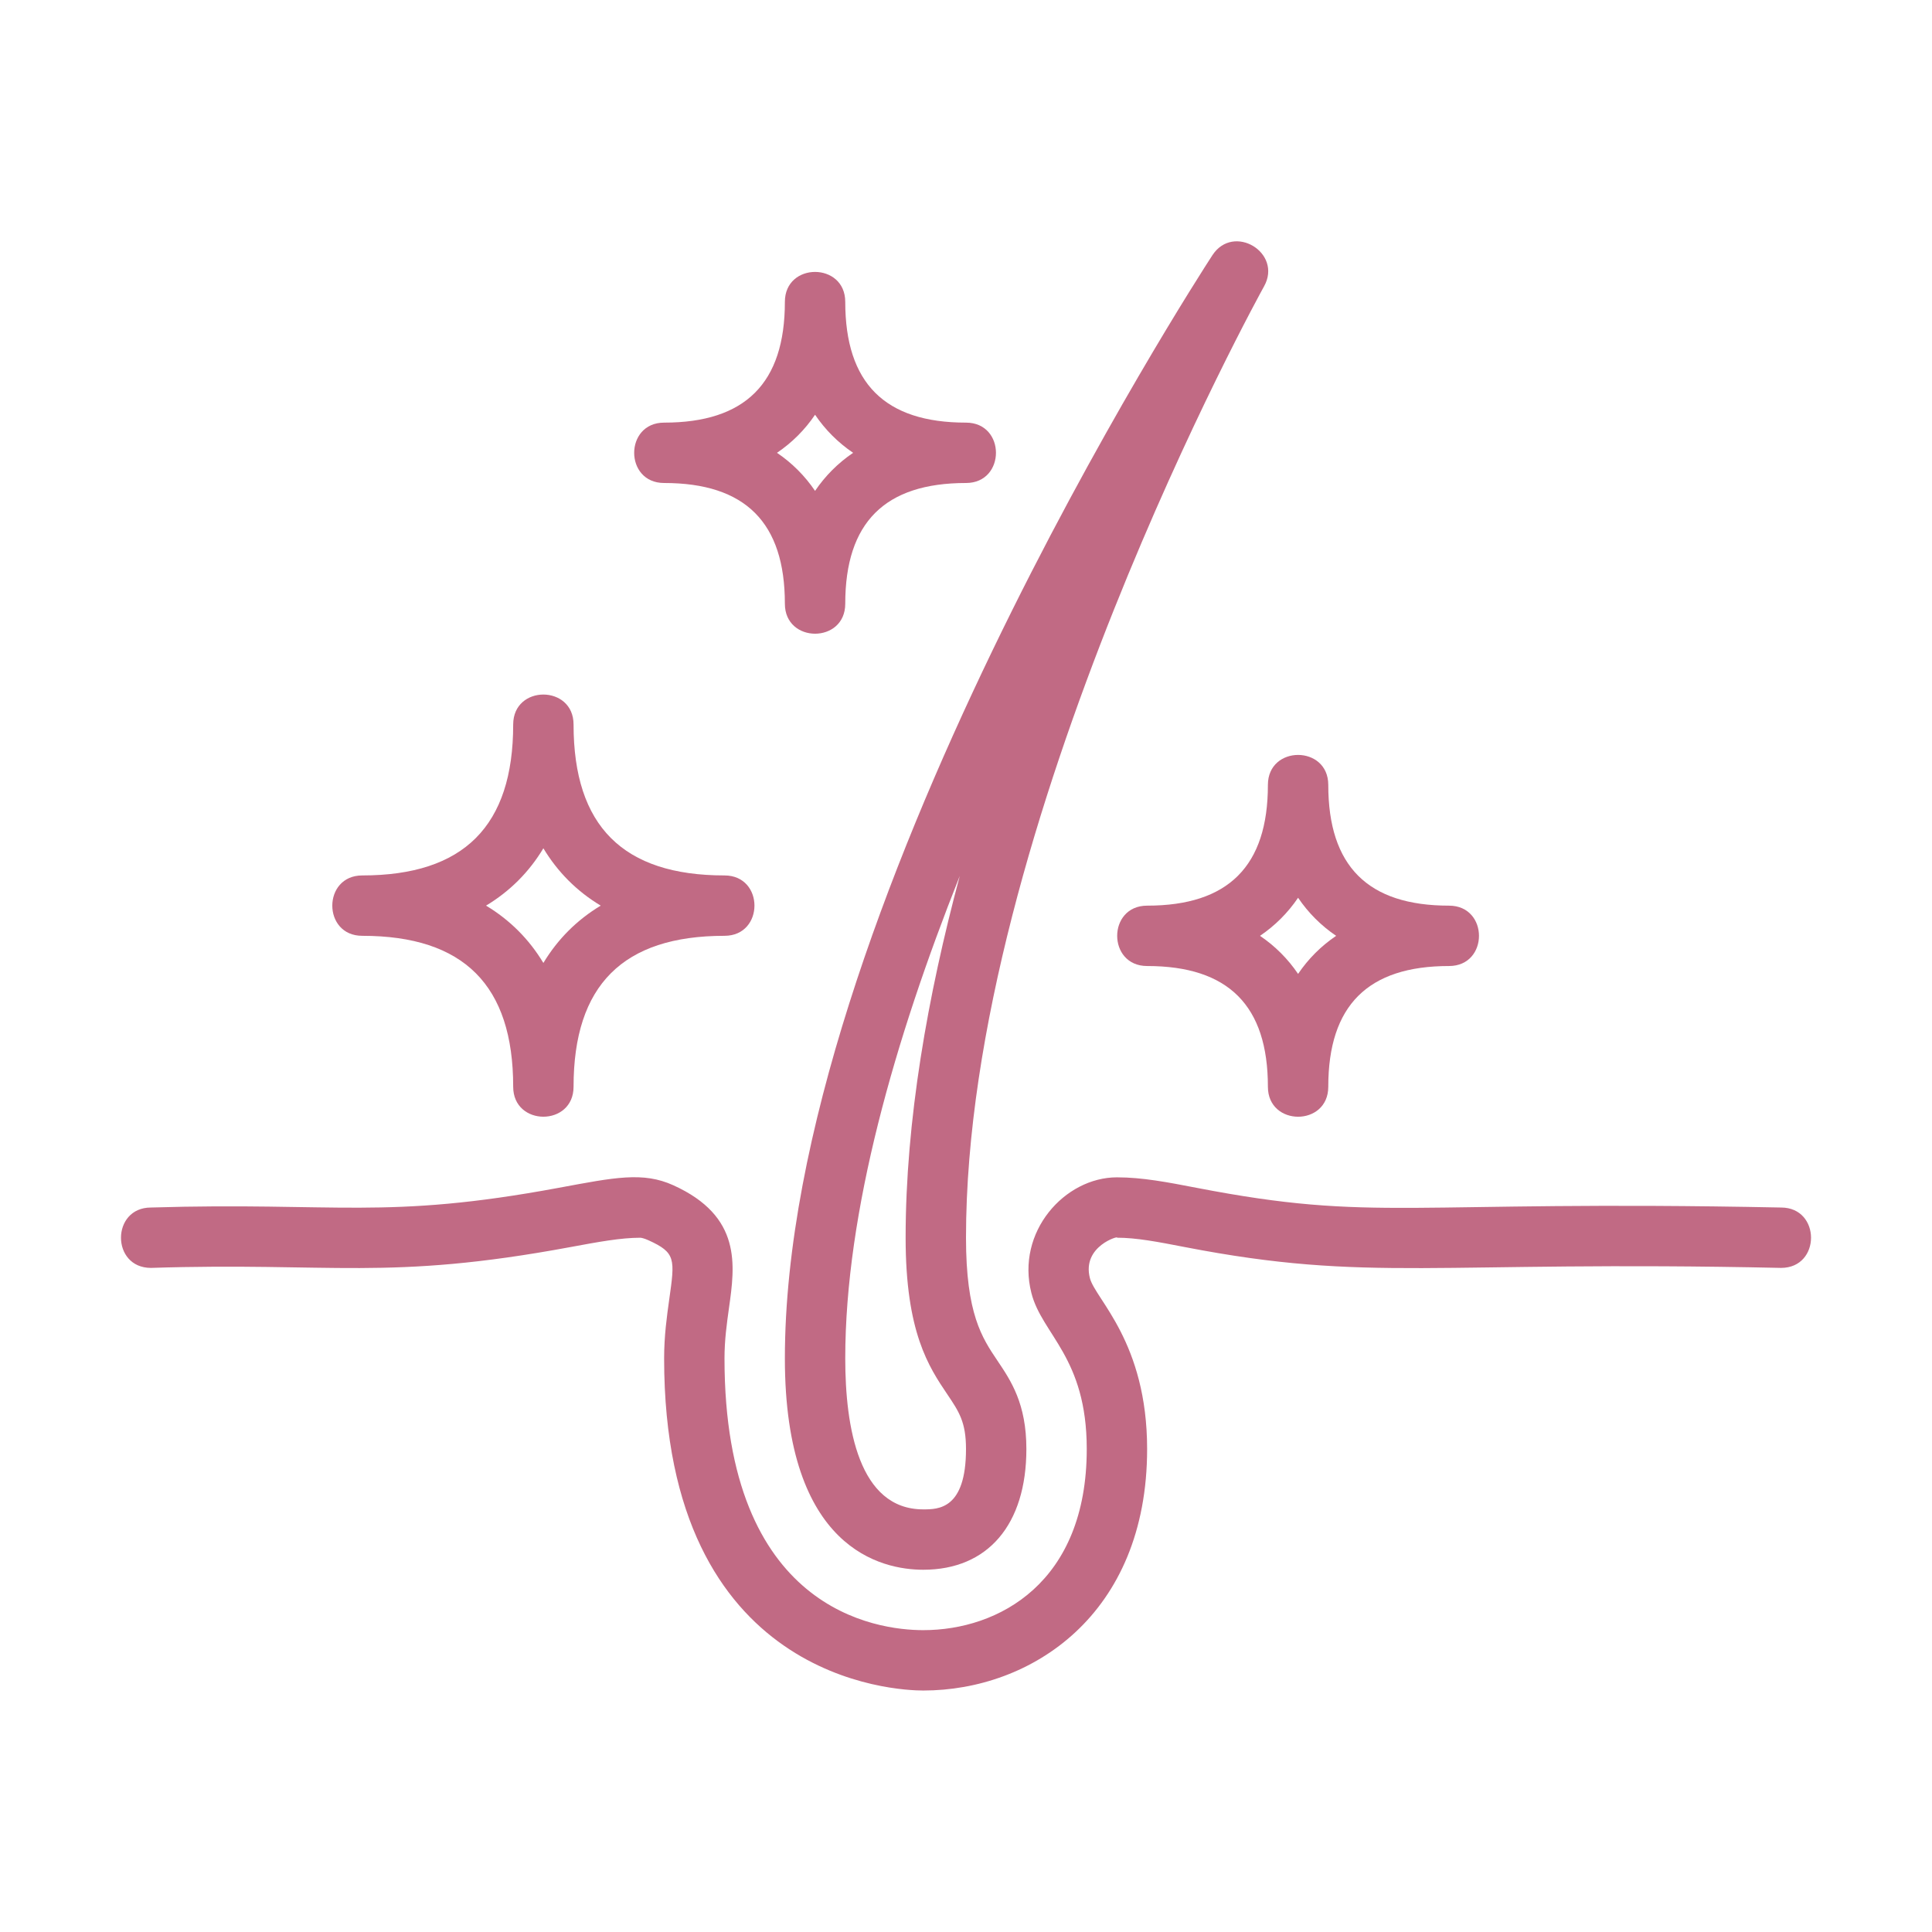 <?xml version="1.0" encoding="utf-8"?>
<svg xmlns="http://www.w3.org/2000/svg" fill="none" height="80" viewBox="0 0 80 80" width="80">
<g id="hair 1">
<g id="Group">
<path d="M73.75 50.001C58.109 49.683 57.009 50.627 49.543 49.184C48.339 48.952 47.299 48.751 46.25 48.751C44.086 48.751 42.061 51.011 42.708 53.541C43.144 55.265 45 56.198 45 60.001C45 65.537 41.353 67.501 38.23 67.501C36.3 67.501 30 66.689 30 56.251C30 55.483 30.095 54.811 30.186 54.158C30.436 52.381 30.72 50.367 27.883 49.08C26.624 48.508 25.446 48.757 23.145 49.183C15.919 50.525 13.95 49.767 6.25 50.001C4.598 50.001 4.595 52.501 6.25 52.501C13.749 52.26 16.034 53.044 23.601 51.642C24.775 51.425 25.703 51.252 26.516 51.252C26.546 51.252 26.664 51.272 26.85 51.356C27.985 51.871 27.949 52.128 27.711 53.81C27.613 54.512 27.5 55.308 27.5 56.251C27.5 69.615 37.133 70.001 38.23 70.001C42.694 70.001 47.5 66.872 47.5 60.001C47.5 55.568 45.354 53.801 45.13 52.923C44.788 51.587 46.375 51.151 46.25 51.251C47.059 51.251 47.945 51.422 49.068 51.64C56.754 53.125 59.314 52.186 73.75 52.501C75.405 52.501 75.404 50.001 73.75 50.001Z" fill="#C16A84" id="Vector"/>
<path d="M38.23 65C40.904 65 42.5 63.132 42.5 60C42.5 58.123 41.864 57.178 41.303 56.344C40.663 55.393 40 54.41 40 51.25C40 34.207 52.218 12.08 52.341 11.859C53.12 10.464 51.076 9.228 50.203 10.568C49.48 11.678 32.5 37.964 32.5 56.25C32.5 64.148 36.508 65 38.23 65ZM39.742 36.27C38.41 41.239 37.5 46.404 37.5 51.25C37.5 55.173 38.459 56.597 39.229 57.74C39.71 58.455 40 58.885 40 60C40 62.5 38.849 62.5 38.23 62.5C35.56 62.5 35 59.102 35 56.25C35 50.179 37.053 43.03 39.742 36.27Z" fill="#C16A84" id="Vector_2"/>
<path d="M15 38.75C19.205 38.75 21.25 40.795 21.25 45C21.25 46.653 23.75 46.655 23.75 45C23.75 40.795 25.795 38.75 30 38.75C31.653 38.75 31.655 36.25 30 36.25C25.795 36.25 23.75 34.205 23.75 30C23.75 28.348 21.25 28.345 21.25 30C21.25 34.205 19.205 36.25 15 36.25C13.348 36.25 13.345 38.75 15 38.75ZM22.5 35.126C23.093 36.111 23.889 36.908 24.874 37.5C23.889 38.093 23.093 38.889 22.5 39.874C21.908 38.889 21.111 38.093 20.126 37.5C21.111 36.908 21.908 36.111 22.5 35.126Z" fill="#C16A84" id="Vector_3"/>
<path d="M27.5 20C30.864 20 32.5 21.636 32.5 25C32.5 26.653 35 26.655 35 25C35 21.636 36.636 20 40 20C41.653 20 41.655 17.5 40 17.5C36.636 17.5 35 15.864 35 12.5C35 10.848 32.5 10.845 32.5 12.5C32.5 15.864 30.864 17.5 27.5 17.5C25.848 17.5 25.845 20 27.5 20ZM33.75 17.174C34.174 17.799 34.701 18.326 35.326 18.75C34.701 19.174 34.174 19.701 33.75 20.326C33.326 19.701 32.799 19.174 32.174 18.75C32.799 18.326 33.326 17.799 33.75 17.174Z" fill="#C16A84" id="Vector_4"/>
<path d="M47.501 37.501C45.846 37.501 45.847 40.001 47.501 40.001C50.864 40.001 52.501 41.637 52.501 45.001C52.501 46.654 55.001 46.656 55.001 45.001C55.001 41.637 56.637 40.001 60.001 40.001C61.656 40.001 61.654 37.501 60.001 37.501C56.637 37.501 55.001 35.864 55.001 32.501C55.001 30.847 52.501 30.846 52.501 32.501C52.501 35.864 50.864 37.501 47.501 37.501ZM53.751 37.174C54.174 37.799 54.702 38.327 55.327 38.751C54.702 39.174 54.174 39.702 53.751 40.327C53.327 39.702 52.799 39.174 52.174 38.751C52.799 38.327 53.327 37.799 53.751 37.174Z" fill="#C16A84" id="Vector_5"/>
</g>
</g>
</svg>